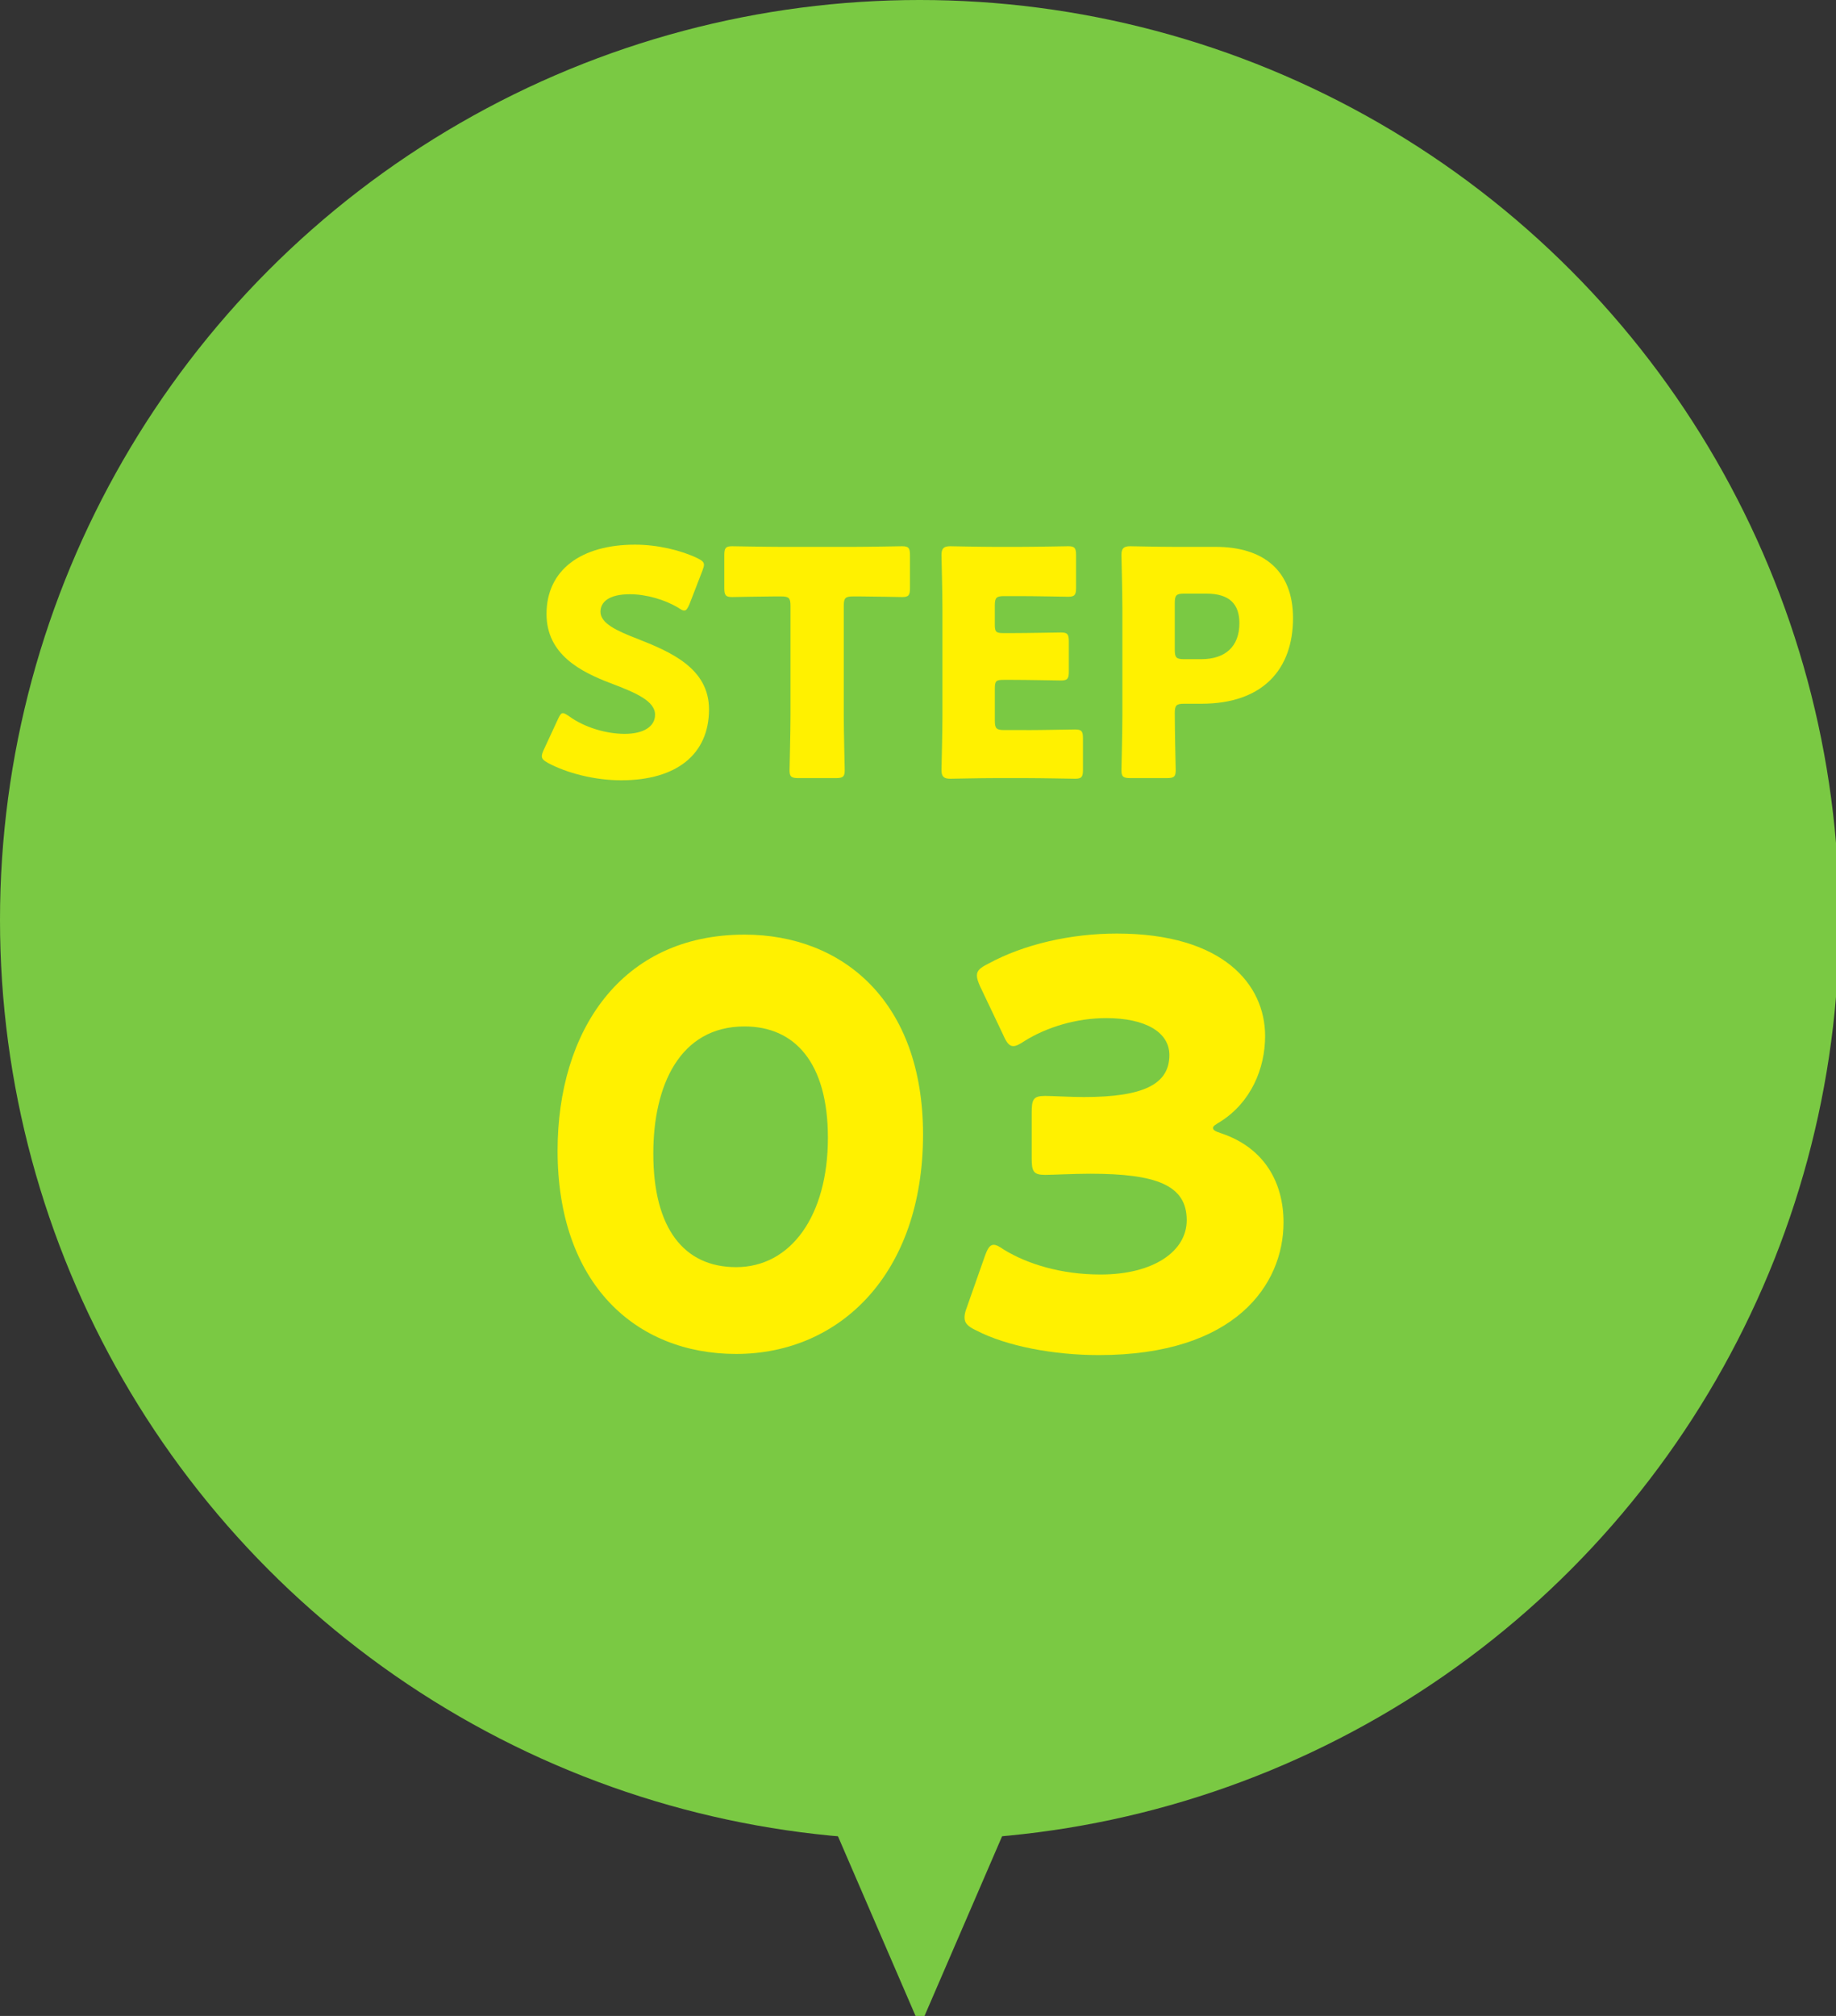 <?xml version="1.0" encoding="utf-8"?>
<!-- Generator: Adobe Illustrator 15.0.2, SVG Export Plug-In  -->
<!DOCTYPE svg PUBLIC "-//W3C//DTD SVG 1.1//EN" "http://www.w3.org/Graphics/SVG/1.1/DTD/svg11.dtd">
<svg version="1.1"
	 xmlns="http://www.w3.org/2000/svg" xmlns:xlink="http://www.w3.org/1999/xlink" xmlns:a="http://ns.adobe.com/AdobeSVGViewerExtensions/3.0/"
	 x="0px" y="0px" width="82px" height="90px" viewBox="0 0 82 90" enable-background="new 0 0 82 90" xml:space="preserve">
<rect x="0" y="0" width="82" height="90" fill="#333333" stroke="none"/>
<defs>
</defs>
<circle fill="#7AC943" cx="41.072" cy="41.072" r="41.072"/>
<polygon fill="#7AC943" points="36.066,78.833 41.091,90.464 46.115,78.833 "/>
<g>
	<g>
		<path fill="#FFF100" d="M41.225,50.648c0,6.198-3.699,9.798-8.348,9.798c-4.499,0-7.974-3.149-7.974-9.073
			c0-5.324,2.824-9.647,8.349-9.647C37.65,41.726,41.225,44.725,41.225,50.648z M29.178,51.498c0,3.349,1.374,5.073,3.699,5.073
			c2.449,0,4.099-2.299,4.099-5.773c0-3.349-1.475-4.973-3.724-4.973C30.353,45.825,29.178,48.474,29.178,51.498z"/>
		<path fill="#FFF100" d="M54.176,50.349c0,0.1,0.075,0.15,0.375,0.25c1.924,0.649,2.774,2.199,2.774,3.974
			c0,2.774-2.149,5.924-8.248,5.924c-2.024,0-4.124-0.399-5.474-1.1c-0.375-0.175-0.525-0.325-0.525-0.575
			c0-0.125,0.025-0.25,0.101-0.449l0.8-2.275c0.125-0.35,0.225-0.524,0.399-0.524c0.125,0,0.25,0.075,0.475,0.226
			c1.025,0.624,2.524,1.1,4.3,1.1c2.349,0,3.849-1.025,3.849-2.425c0-1.575-1.375-2.075-4.324-2.075
			c-0.699,0-1.675,0.051-1.999,0.051c-0.525,0-0.601-0.15-0.601-0.75v-2.024c0-0.601,0.075-0.75,0.601-0.75
			c0.324,0,1.124,0.05,1.725,0.05c2.674,0,3.823-0.574,3.823-1.875c0-1.024-1.073-1.649-2.823-1.649c-1.325,0-2.65,0.4-3.649,1.025
			c-0.226,0.15-0.375,0.225-0.5,0.225c-0.175,0-0.3-0.15-0.45-0.5l-1.024-2.15c-0.101-0.225-0.15-0.375-0.15-0.5
			c0-0.225,0.15-0.35,0.5-0.525c1.6-0.875,3.699-1.35,5.749-1.35c4.749,0,6.623,2.274,6.623,4.574c0,1.474-0.649,2.974-1.999,3.824
			C54.301,50.198,54.176,50.273,54.176,50.349z"/>
	</g>
</g>
<g>
	<g>
		<path fill="#FFF100" d="M31.666,31.67c0,1.989-1.429,3.166-3.922,3.166c-1.19,0-2.424-0.322-3.264-0.771
			c-0.196-0.112-0.28-0.182-0.28-0.308c0-0.07,0.028-0.154,0.084-0.28l0.63-1.359c0.085-0.182,0.141-0.28,0.225-0.28
			c0.07,0,0.154,0.056,0.28,0.14c0.714,0.519,1.694,0.785,2.479,0.785c0.84,0,1.358-0.322,1.358-0.854
			c0-0.616-0.854-0.98-2.003-1.415c-1.316-0.504-2.844-1.274-2.844-3.082c0-1.975,1.555-3.096,3.951-3.096
			c1.008,0,2.059,0.252,2.786,0.603c0.196,0.098,0.295,0.168,0.295,0.294c0,0.07-0.028,0.154-0.07,0.266l-0.574,1.485
			c-0.084,0.196-0.141,0.294-0.238,0.294c-0.07,0-0.14-0.042-0.267-0.126c-0.602-0.364-1.442-0.603-2.157-0.603
			c-0.966,0-1.316,0.364-1.316,0.784c0,0.519,0.742,0.854,1.611,1.191C29.929,29.093,31.666,29.821,31.666,31.67z"/>
		<path fill="#FFF100" d="M37.685,31.936c0,0.743,0.042,2.354,0.042,2.452c0,0.294-0.084,0.35-0.406,0.35h-1.652
			c-0.322,0-0.406-0.056-0.406-0.35c0-0.098,0.042-1.709,0.042-2.452v-4.889c0-0.35-0.07-0.42-0.42-0.42h-0.295
			c-0.504,0-1.793,0.028-1.891,0.028c-0.294,0-0.351-0.084-0.351-0.406v-1.457c0-0.322,0.057-0.406,0.351-0.406
			c0.098,0,1.513,0.028,2.171,0.028h3.25c0.658,0,2.073-0.028,2.171-0.028c0.295,0,0.351,0.084,0.351,0.406v1.457
			c0,0.322-0.056,0.406-0.351,0.406c-0.098,0-1.387-0.028-1.891-0.028h-0.294c-0.351,0-0.421,0.07-0.421,0.42V31.936z"/>
		<path fill="#FFF100" d="M45.847,32.595c0.658,0,2.072-0.028,2.171-0.028c0.294,0,0.35,0.084,0.35,0.406v1.387
			c0,0.322-0.056,0.406-0.35,0.406c-0.099,0-1.513-0.028-2.171-0.028h-1.43c-0.644,0-1.877,0.028-1.975,0.028
			c-0.294,0-0.393-0.098-0.393-0.392c0-0.098,0.042-1.653,0.042-2.396v-4.804c0-0.743-0.042-2.297-0.042-2.396
			c0-0.294,0.099-0.392,0.393-0.392c0.098,0,1.331,0.028,1.975,0.028h1.121c0.658,0,2.073-0.028,2.171-0.028
			c0.294,0,0.351,0.084,0.351,0.406v1.443c0,0.322-0.057,0.406-0.351,0.406c-0.098,0-1.513-0.028-2.171-0.028h-0.687
			c-0.351,0-0.42,0.07-0.42,0.42v0.854c0,0.322,0.056,0.378,0.378,0.378h0.406c0.658,0,2.073-0.028,2.171-0.028
			c0.295,0,0.351,0.084,0.351,0.406v1.331c0,0.322-0.056,0.406-0.351,0.406c-0.098,0-1.513-0.028-2.171-0.028H44.81
			c-0.322,0-0.378,0.056-0.378,0.378v1.443c0,0.35,0.069,0.42,0.42,0.42H45.847z"/>
		<path fill="#FFF100" d="M50.492,34.738c-0.322,0-0.406-0.056-0.406-0.35c0-0.098,0.042-1.709,0.042-2.452v-4.762
			c0-0.743-0.042-2.297-0.042-2.396c0-0.294,0.099-0.392,0.393-0.392c0.098,0,1.331,0.028,1.975,0.028h1.835
			c2.144,0,3.46,1.064,3.46,3.18c0,2.27-1.33,3.824-4.09,3.824h-0.771c-0.35,0-0.42,0.07-0.42,0.42c0,0.854,0.042,2.452,0.042,2.55
			c0,0.294-0.084,0.35-0.406,0.35H50.492z M52.468,29.009c0,0.35,0.07,0.42,0.42,0.42h0.757c1.064,0,1.709-0.546,1.709-1.611
			c0-0.84-0.435-1.316-1.472-1.316h-0.994c-0.35,0-0.42,0.07-0.42,0.42V29.009z"/>
	</g>
</g>
</svg>
